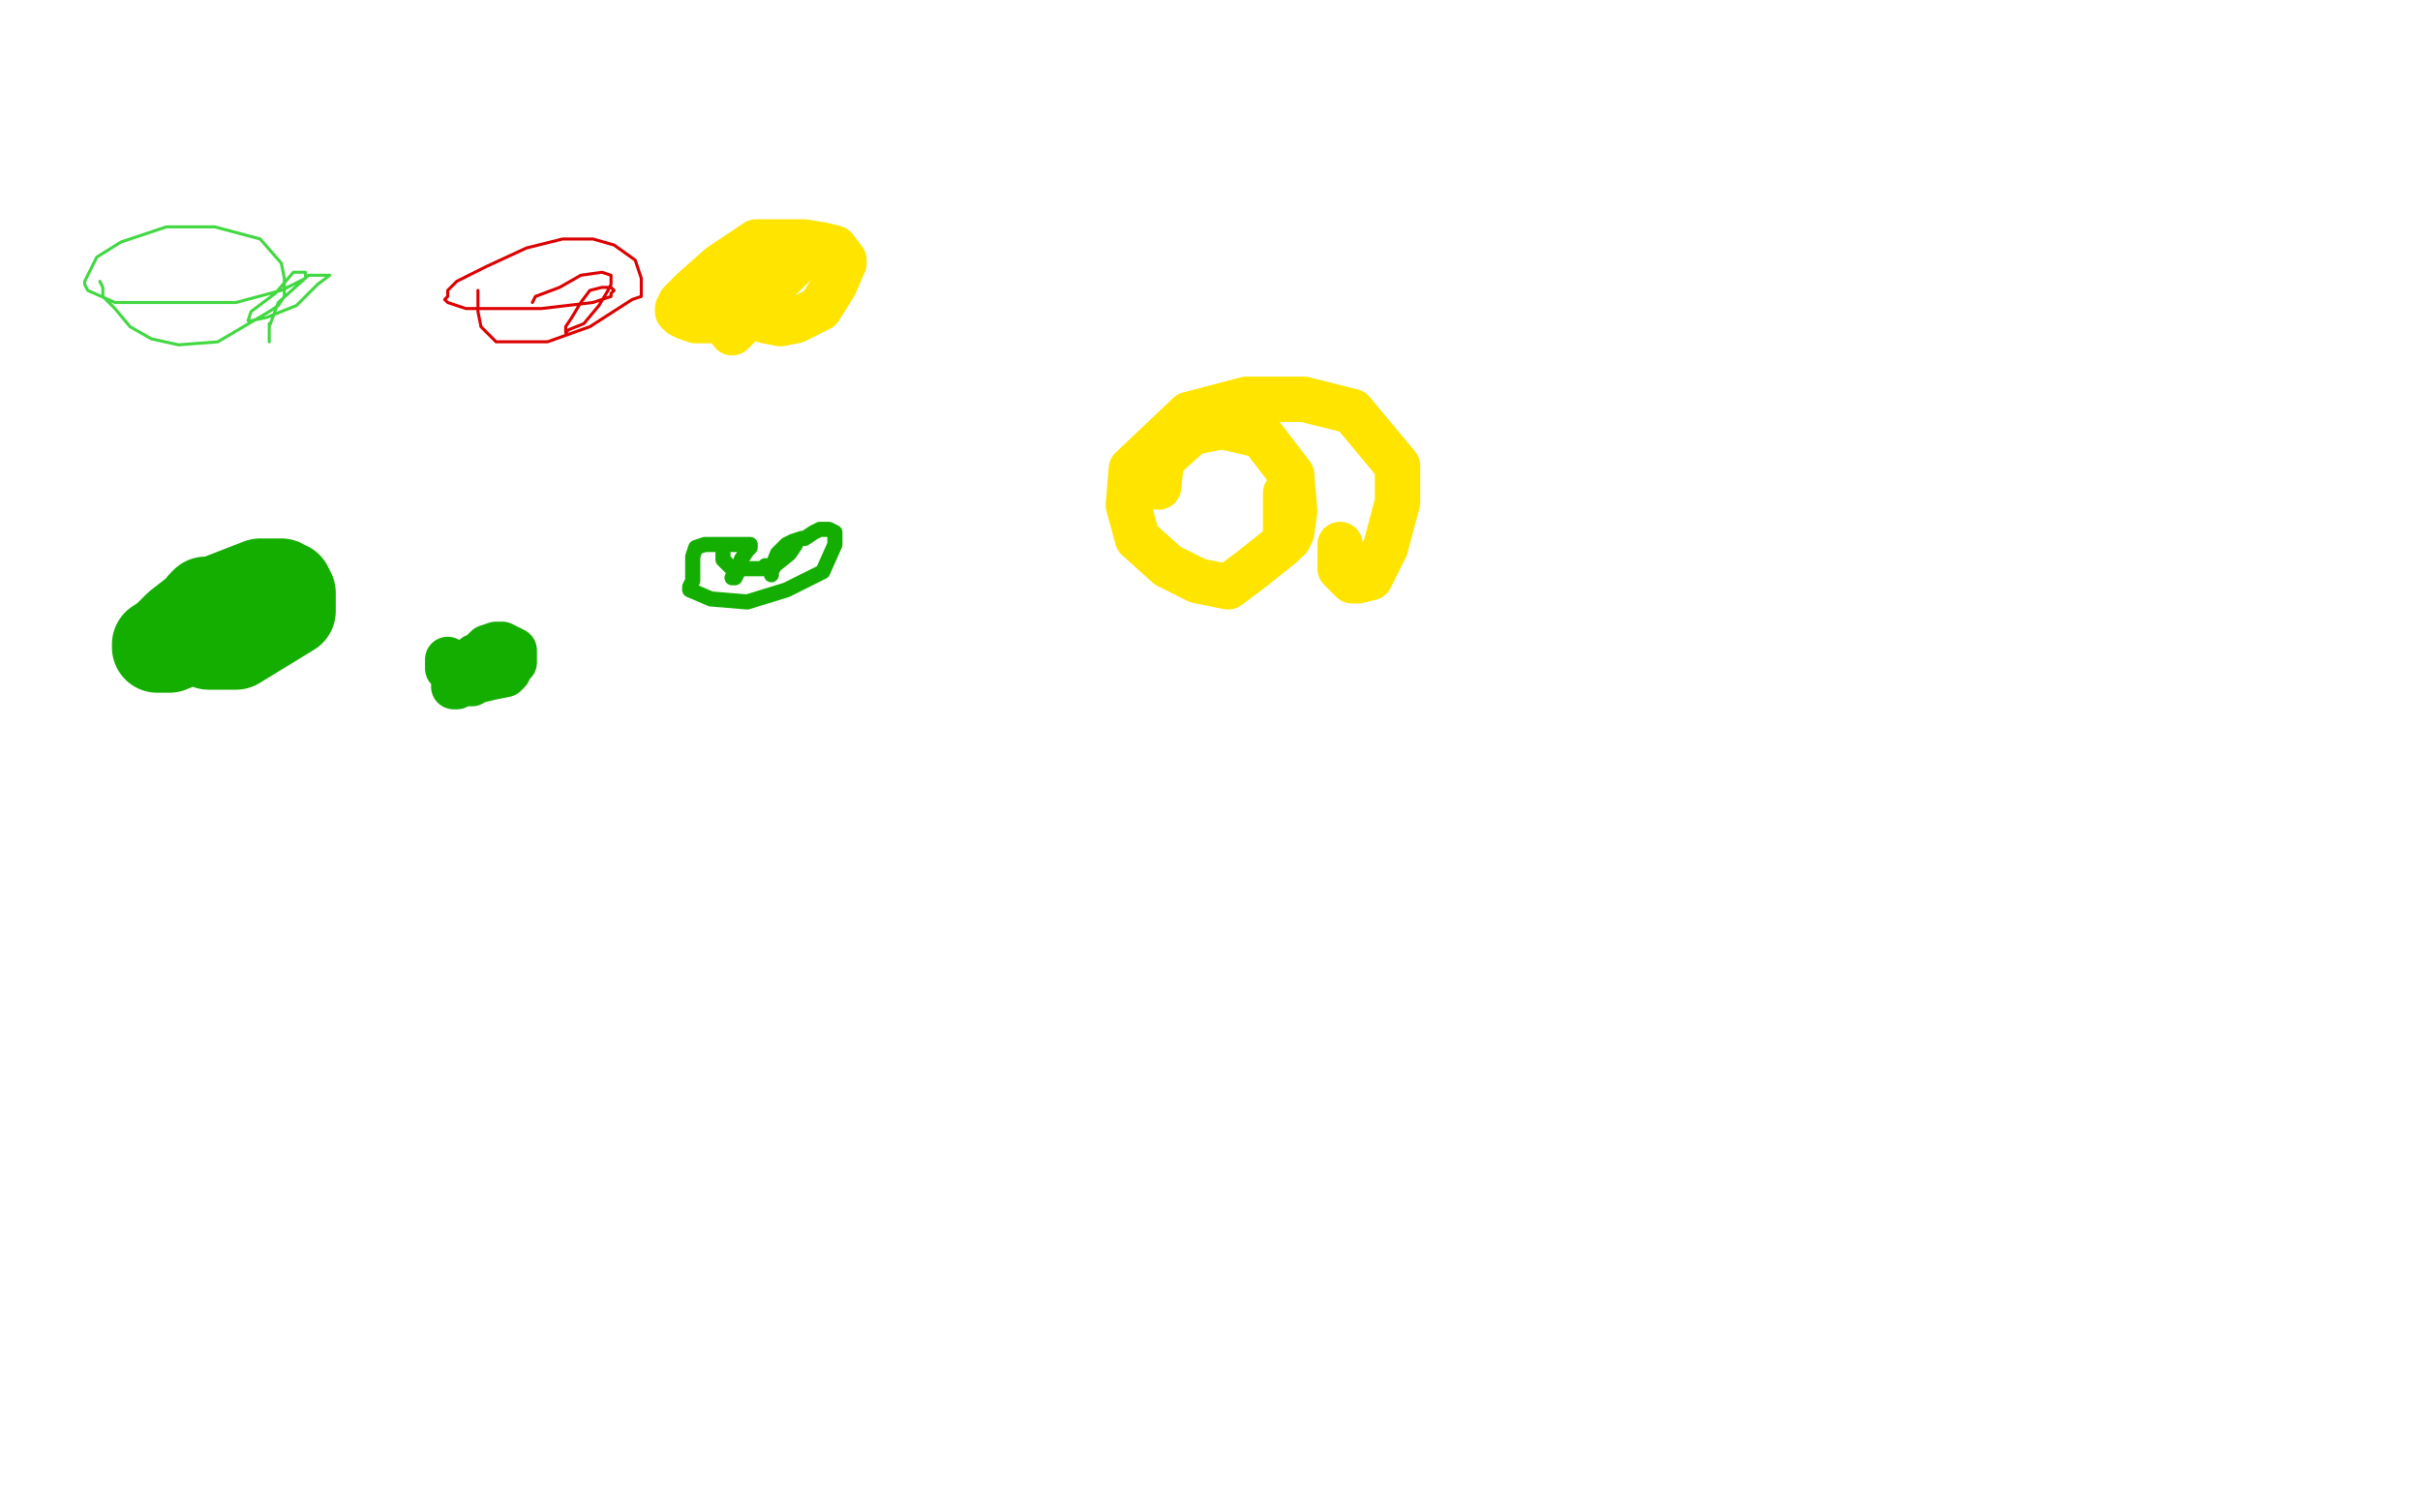 <?xml version="1.0" standalone="no"?>
<!DOCTYPE svg PUBLIC "-//W3C//DTD SVG 1.1//EN"
"http://www.w3.org/Graphics/SVG/1.1/DTD/svg11.dtd">

<svg width="800" height="500" version="1.1" xmlns="http://www.w3.org/2000/svg" xmlns:xlink="http://www.w3.org/1999/xlink" style="stroke-antialiasing: false"><desc>This SVG has been created on https://colorillo.com/</desc><rect x='0' y='0' width='800' height='500' style='fill: rgb(255,255,255); stroke-width:0' /><polyline points="69,199 68,199 68,199 67,200 67,200 67,203 67,203 67,205 67,205 67,209 67,209 69,213 69,213 78,213 96,202 96,199 96,196 95,194 93,194 93,193 92,193 90,193 86,193 68,200 59,207 55,211 52,213 52,214 53,214 56,214 61,212 65,212 70,208 77,204 78,203 77,203" style="fill: none; stroke: #14ae00; stroke-width: 30; stroke-linejoin: round; stroke-linecap: round; stroke-antialiasing: false; stroke-antialias: 0; opacity: 1.0"/>
<polyline points="148,218 148,219 148,219 148,221 148,221 150,223 150,223 152,225 152,225 154,226 154,226 156,226 156,226 157,225 160,222 163,220 163,219 163,218 161,217 159,217 158,217 157,217 156,220 155,222 155,223 155,225 158,225 162,224 167,223 168,222 169,220 170,219 170,216 170,215 166,213 164,213 161,214 157,218 152,222 151,226 151,227 150,227" style="fill: none; stroke: #14ae00; stroke-width: 15; stroke-linejoin: round; stroke-linecap: round; stroke-antialiasing: false; stroke-antialias: 0; opacity: 1.0"/>
<circle cx="253.5" cy="187.5" r="2" style="fill: #14ae00; stroke-antialiasing: false; stroke-antialias: 0; opacity: 1.0"/>
<polyline points="239,183 239,185 239,185 242,188 242,188 246,188 246,188 250,188 250,188 251,188 251,188 252,188 252,188 253,187 253,187" style="fill: none; stroke: #14ae00; stroke-width: 5; stroke-linejoin: round; stroke-linecap: round; stroke-antialiasing: false; stroke-antialias: 0; opacity: 1.0"/>
<polyline points="242,191 243,191 243,191 244,189 244,189 245,185 245,185 247,182 247,182 248,181 248,181 248,180 245,180 241,180 233,180 230,181 229,184 229,188 229,192 228,194 228,195 235,198 247,199 260,195 272,189 276,180 276,176 274,175 271,175 269,176 266,178 265,178 262,179 260,180 257,183 255,188 255,190 255,189 256,187 261,183 263,180 262,181 258,183 257,183 257,185 257,184 257,185 256,186 256,187 255,187" style="fill: none; stroke: #14ae00; stroke-width: 5; stroke-linejoin: round; stroke-linecap: round; stroke-antialiasing: false; stroke-antialias: 0; opacity: 1.0"/>
<polyline points="33,93 34,95 34,95 34,98 34,98 38,102 38,102 43,108 43,108 50,112 50,112 59,114 59,114 72,113 72,113 89,103 92,101 94,98 94,92 93,87 86,79 71,75 55,75 40,80 32,85 29,91 28,93 28,94 29,96 38,100 54,100 78,100 93,96 101,92 101,90 97,90 91,97 83,103 82,106 83,106 88,105 98,101 105,94 109,91 108,91 102,91 92,100 89,108 89,112 89,113 89,110 89,107" style="fill: none; stroke: #41d841; stroke-width: 1; stroke-linejoin: round; stroke-linecap: round; stroke-antialiasing: false; stroke-antialias: 0; opacity: 1.0"/>
<polyline points="158,96 158,99 158,99 158,103 158,103 159,108 159,108 164,113 164,113 169,113 169,113 181,113 181,113 195,108 195,108 209,99 212,98 212,92 210,86 203,81 196,79 186,79 174,82 161,88 151,93 148,96 148,98 147,99 148,100 154,102 158,102 179,102 196,100 202,98 202,97 203,96 202,95 199,95 195,96 192,100 189,105 187,108 187,110 188,109 193,107 198,101 201,96 202,94 202,91 199,90 192,91 185,95 177,98 176,100" style="fill: none; stroke: #dc0000; stroke-width: 1; stroke-linejoin: round; stroke-linecap: round; stroke-antialiasing: false; stroke-antialias: 0; opacity: 1.0"/>
<polyline points="243,96 244,101 244,101 248,104 248,104 253,106 253,106 258,107 258,107 263,106 263,106 271,102 271,102 276,94 276,94 279,87 279,86 276,82 272,81 266,80 250,80 238,88 229,96 225,100 224,102 224,103 225,104 227,105 230,106 235,106 245,106 252,103 255,101 255,99 254,98 247,95 245,94 242,94 241,94 241,95 241,96 244,97 250,98 253,98 254,98 254,97 253,95 252,95 249,97 245,104 242,107 242,110 244,108 249,101 258,92 263,87 264,84 259,84 254,86 252,90 251,93 251,97" style="fill: none; stroke: #ffe400; stroke-width: 15; stroke-linejoin: round; stroke-linecap: round; stroke-antialiasing: false; stroke-antialias: 0; opacity: 1.0"/>
<polyline points="443,180 443,182 443,182 443,188 443,188 447,192 447,192 449,192 449,192 453,191 453,191 458,181 458,181 462,166 462,166 462,154 447,136 431,132 412,132 393,137 374,155 373,167 376,178 386,187 396,192 406,194 414,188 424,180 426,173 426,165 425,163 425,164 425,170 425,173 425,178 426,178" style="fill: none; stroke: #ffe400; stroke-width: 15; stroke-linejoin: round; stroke-linecap: round; stroke-antialiasing: false; stroke-antialias: 0; opacity: 1.0"/>
<polyline points="384,152 383,161" style="fill: none; stroke: #ffe400; stroke-width: 15; stroke-linejoin: round; stroke-linecap: round; stroke-antialiasing: false; stroke-antialias: 0; opacity: 1.0"/>
<polyline points="426,178 427,176 428,169 427,157 417,144 404,141 394,143 384,152" style="fill: none; stroke: #ffe400; stroke-width: 15; stroke-linejoin: round; stroke-linecap: round; stroke-antialiasing: false; stroke-antialias: 0; opacity: 1.0"/>
</svg>
